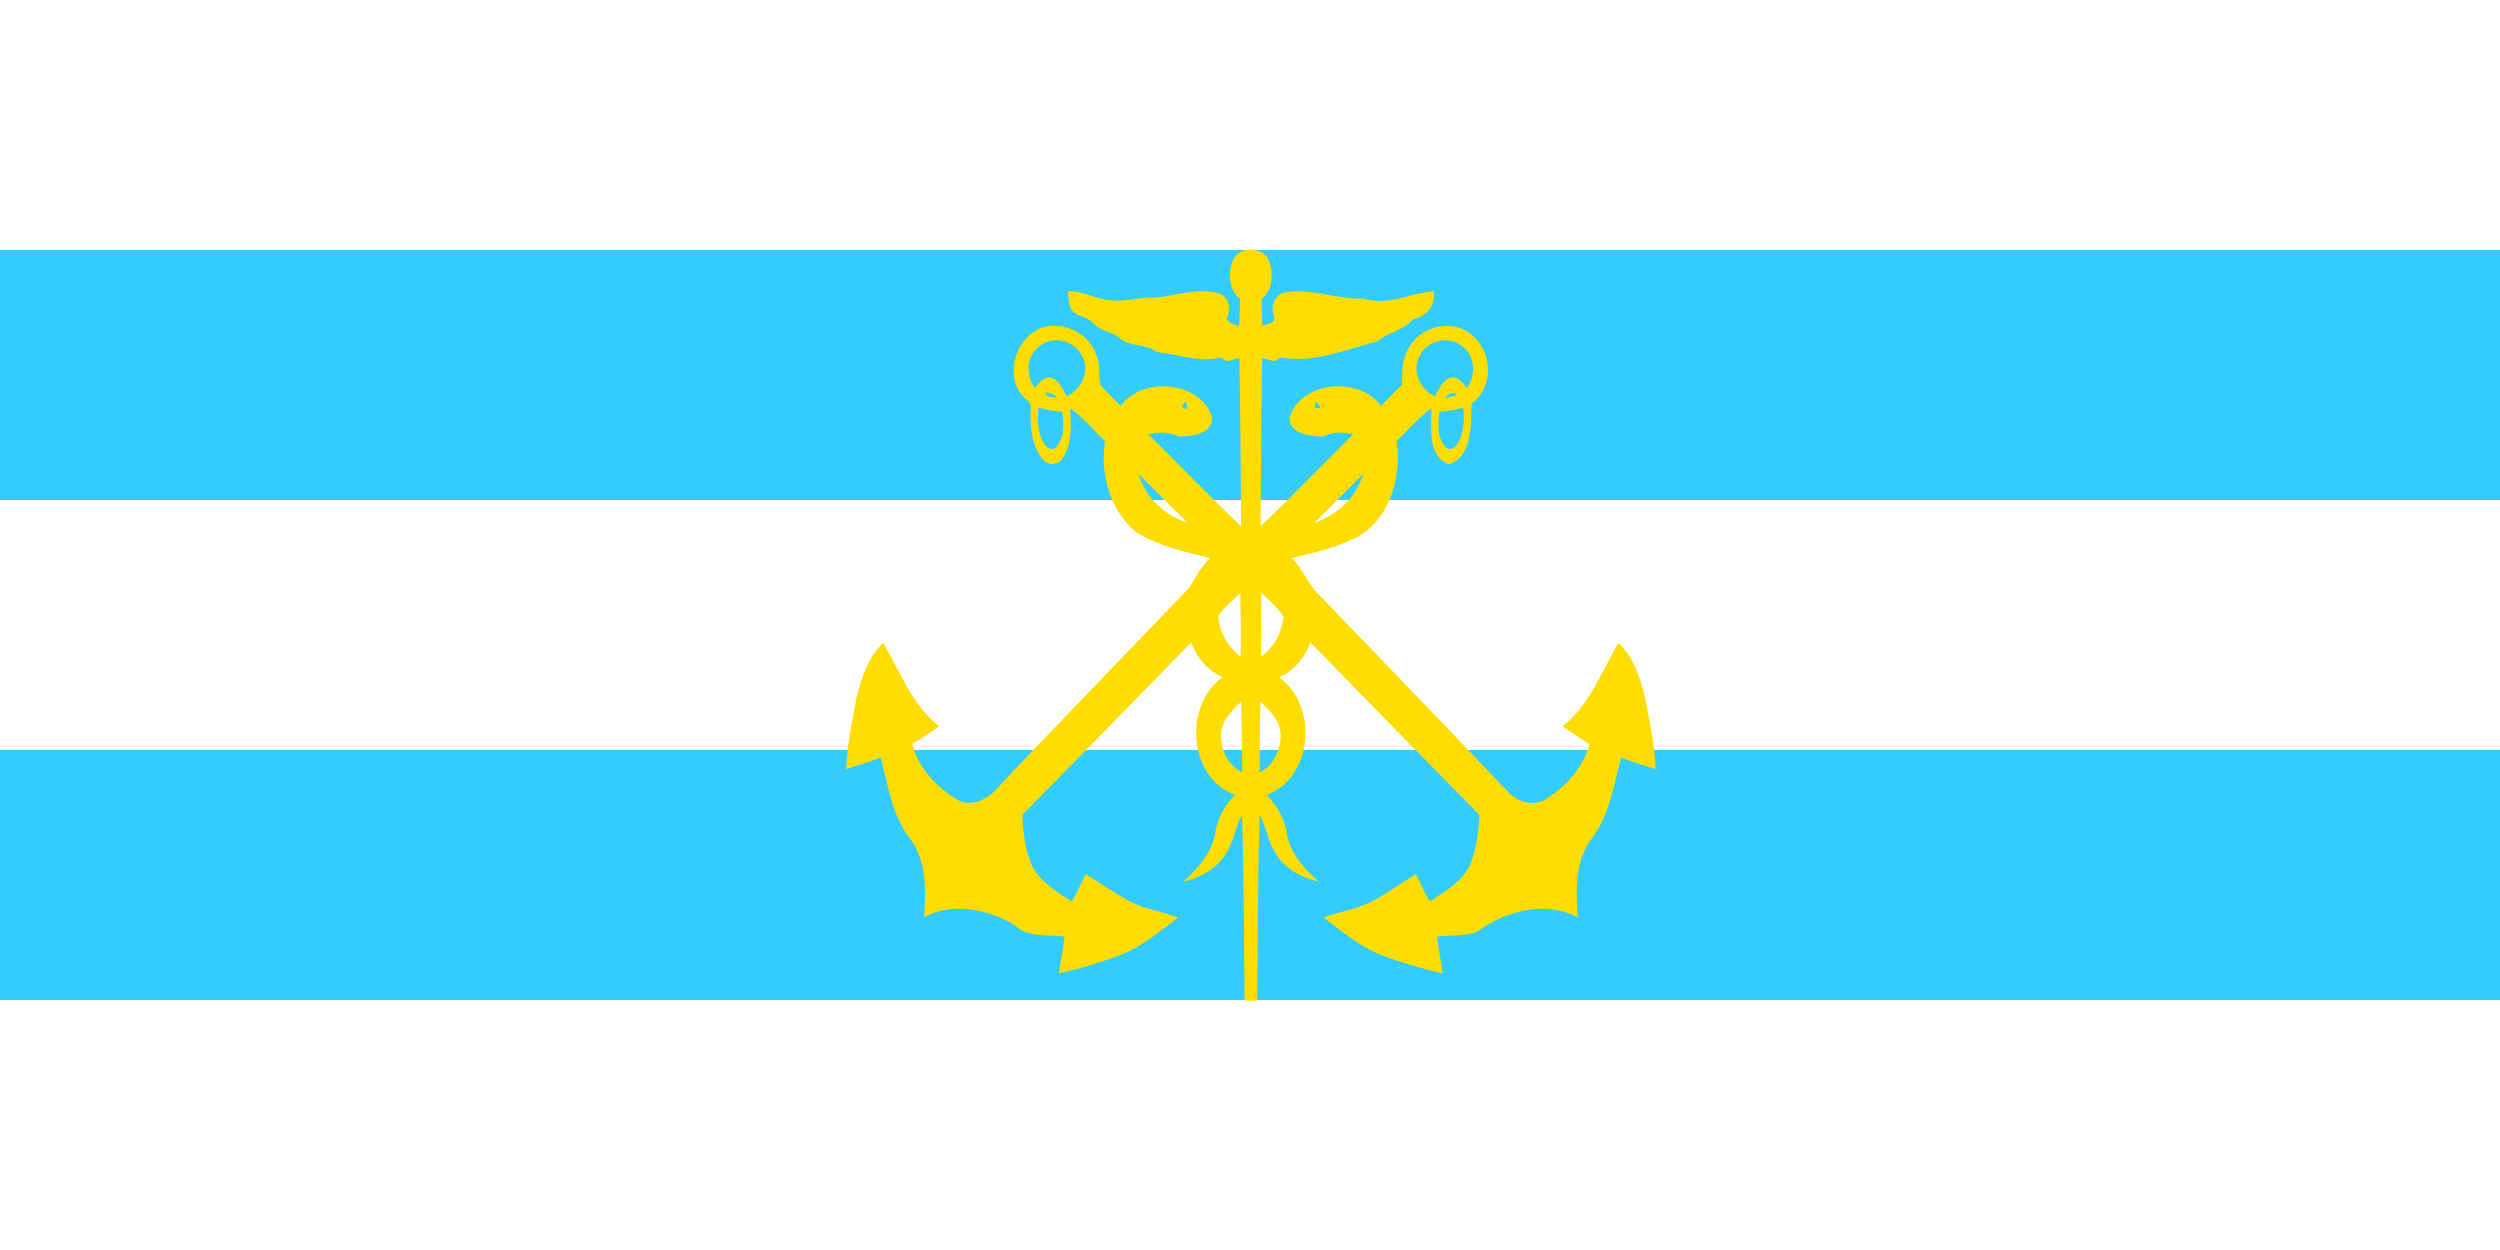 <svg height="300" width="600" xmlns="http://www.w3.org/2000/svg"><rect width="100%" height="100%" fill="#333333" stroke="none"/><path d="m0 0h600v60h-600z" fill="#fff"/><path d="m0 60h600v60h-600z" fill="#3cf"/><path d="m0 120h600v60h-600z" fill="#fff"/><path d="m0 180h600v60h-600z" fill="#3cf"/><path d="m0 240h600v60h-600z" fill="#fff"/><path d="m472.3 82.2c2.7-6.1 12.7-6.1 15.4 0 2.2 5.4 1.8 12.8-3.1 16.7.1 3.8.2 7.6.4 11.4 2.1-.4 6.1-1.3 4.9-4.3-1.7-4 .5-9.4 5.1-10 11.4-1.9 22.3 3.2 33.8 2.7 10.2 3.3 19.7-2.4 29.7-3.2 1 6.2-3.1 10.9-8.9 12.1-4.1 4.8-10.7 5.5-15.4 9.5-13.5 3.4-26.9 9.4-41.2 6.9-1 .5-2 1.1-2.9 1.6-1.7-.5-3.5-.9-5.2-1.4-.4 24.1-.6 48.2-.7 72.2 13.6-12.8 26.6-26.4 39.8-39.5-4.4-1-8.9-1.1-13 1-5.5 0-15.4-1.2-14.2-8.8 5.5-15.3 29.9-16.9 39.1-4.4 3.1-2.9 5.9-6.1 9-9 0-5.4 0-11.1 2.9-15.9 5-9.2 18.8-12.7 27-5.6 8.9 7.2 9.8 22.6 0 29.5-.4 8.7.6 22.8-9.7 26.1-9.3-3.2-7.7-16-7.5-24-5.7 3.9-10.1 9.4-15 14.1 2.6 16.4-4 36.9-20.8 42.9-7.7 3.6-16.1 5.2-24.3 7.3 5.3 4.8 7.2 12.1 12.7 16.7 27 28.1 54.1 56 80.8 84.3 4.1 3.7 10.6 5.8 15.6 2.5 8.6-5.4 16.1-13.5 18.8-23.6-3.8-2.5-7.8-4.9-11.5-7.7 11.6-9.2 16.7-23.4 23.9-35.8 6.5 6.1 9.3 14.8 11.4 23.2 2.1 10.3 4.1 20.6 4.6 31-5-1.5-9.9-3.1-14.8-4.9-3.3 12.1-5 25.1-13 35.2-6.9 9.6-6.4 22-5.7 33.3-13.9-7.3-30.9-2.8-42.9 6.1-5.4 2.3-11.6 1.4-17.4 2.2.5 5.3 1.7 10.5 2.4 15.8-8.8-2-17.5-4.5-25.9-7.7-9.5-3.6-17.3-10.2-25.2-16.3 6.9-2.6 14.5-3.6 21.1-7.1 6.4-3.5 12.2-7.8 18.5-11.5 2 3.9 3.7 7.9 5.9 11.7 6.3-4 13.2-8.1 16.9-14.8 3.2-7 4.1-14.8 4.4-22.4-24.3-24.6-48.4-49.3-72.5-74-2.5 6.6-6.9 12.1-13.5 14.9 16.9 12.1 14.8 43.1-5.3 50.6 4.3 4.2 7.3 9.7 8.5 15.6 1.1 9 7.4 16 13.9 21.6-7.2-1.6-14.5-5.3-18.4-11.9-3.5-5.1-4.1-11.4-7-16.7-.9 26.5-.7 53-1.1 79.6-1.8.3-3.6.3-5.4-.1-.3-26.5-.2-53-1.1-79.5-2.9 5.3-3.5 11.6-7 16.7-3.9 6.6-11.2 10.3-18.4 12 6.5-5.7 12.8-12.7 14-21.6 1.1-6 4.1-11.5 8.4-15.7-20.1-7.5-22.2-38.4-5.3-50.6-6.6-2.8-11-8.3-13.5-14.9-24.1 24.7-48.2 49.4-72.5 74 .3 7.6 1.2 15.5 4.4 22.4 3.8 6.7 10.6 10.9 16.9 14.8 2.2-3.8 3.9-7.8 5.9-11.7 6.3 3.7 12.1 8 18.5 11.5 6.6 3.5 14.2 4.5 21.2 7.1-8 6.1-15.9 12.7-25.3 16.3-8.5 3.2-17.1 5.7-25.9 7.7.7-5.3 1.9-10.5 2.4-15.8-7.3-1-15.8.7-21.5-5-11.5-6.7-26.5-10-38.8-3.3.8-11.3 1.2-23.7-5.7-33.3-8-10.1-9.7-23.1-12.9-35.2-5 1.8-9.9 3.3-14.9 4.9.5-10.3 2.5-20.5 4.5-30.6 2.1-8.5 4.9-17.4 11.5-23.6 7.2 12.4 12.3 26.6 23.9 35.8-3.7 2.8-7.6 5.2-11.5 7.7 2.8 10.3 10.5 18.6 19.5 23.9 7.3 4.1 15-1.9 19.4-7.6 26.5-28 53.5-55.7 80.2-83.6 2.6-4.5 5.1-9 8.8-12.6-11-2.7-22.4-5.2-32.1-11.4-10.9-9.4-15.2-24.9-13-38.8-5-4.7-9.3-10.2-15-14.1.4 7.4 1.1 15.7-3.6 22-2.1 2.7-6.3 2.4-8.2-.2-4.8-6-5.5-14.2-5.1-21.7.6-2.9-2.8-4.2-4.2-6.3-7.1-9.5-1.6-25.2 9.7-28.6 9-2.5 19.4 2.6 22.5 11.5 1.8 4.1 1.2 8.7 1.8 13.1 2.8 3.2 5.9 6.1 8.8 9.1 9.2-12.5 33.6-10.9 39.1 4.4 1.3 7.6-8.7 8.9-14.2 8.8-4.1-2.1-8.6-2-13-1 13.3 13.1 26.2 26.7 39.8 39.5-.1-24-.3-48.1-.7-72.2-1.7.5-3.5.9-5.2 1.4-1-.5-1.9-1.1-2.9-1.6-9.3 2.3-18.3-1.5-27.5-2.4-4.7-3.9-11.6-2-16.1-6.1-3.2-2.8-8-2.8-10.8-6-2.5-3.2-7.4-2.9-9.8-6.3-1.1-2.4-1.1-5.1-1.3-7.7 6.5-.3 12.1 3.7 18.5 3.9 6.4.8 12.6-1.6 19-1.1 9.1-.9 18.4-4.5 27.6-1.8 4.2 1.7 5.1 7.1 2.9 10.8 1.3 1.8 3.3 2.7 5.5 3 .2-3.8.3-7.6.4-11.4-4.9-3.9-5.3-11.3-3.1-16.7m-83.1 37c-5.6 4.2-5.9 12.4-2 17.9 1.8-2.1 3.7-5 6.9-4.5 3.7 1 5.2 5 6.8 8 6.4-2.7 10.2-10.9 6.7-17.2-3.1-6.7-12.7-9.2-18.4-4.2m163.2 4.2c-3.5 6.3.3 14.5 6.7 17.2 1.6-3 3.1-7 6.9-8 3.1-.5 5 2.4 6.8 4.5 3.9-5.5 3.6-13.7-2-17.9-5.7-5-15.3-2.5-18.4 4.2m-160.5 15.5c.2 2.4 2.9 2 4.7 2.4-1-1.7-2.8-2.2-4.7-2.4m171.6 2.5c1.7-.4 3.5-.8 5.1-1.4-1.8-1.5-4.1-.6-5.1 1.4m-111 4.6c0-.7-.1-2.2-.1-2.9-2.3.5-2.6 2.9.1 2.9m55.1-2.9c0 .6-.1 2-.2 2.7.6-.1 1.8-.2 2.4-.2-.3-1.2-1-2.1-2.2-2.5m-118.8 2.3c-.5 5.4-.4 11.4 2.8 16 1 1.6 3.4 2.7 4.9 1 3.6-4.1 3.3-10.2 2.5-15.2-3.4-.2-6.9-.7-10.2-1.8m172.2 1.8c-.8 5-1.1 11.1 2.5 15.2 1.5 1.7 3.9.6 4.9-1 3.2-4.6 3.3-10.6 2.8-16-3.3 1.1-6.8 1.6-10.2 1.8m-129.2 26.8c2.9 10.1 11.2 17.7 21.1 21-7.1-7-14.1-14-21.1-21m75.4 21c9.8-3.3 18.1-10.9 21-21-7 7-14 14-21 21m-41.2 40.1c.5 6.8 4.2 13.3 9.6 17.3.2-9.1 0-18.2-.1-27.3-3.3 3.2-7 6.1-9.5 10m18.5-10c0 9.1-.3 18.2-.1 27.3 5.5-4 9.1-10.5 9.6-17.3-2.5-3.9-6.2-6.8-9.5-10m-17.1 58.9c-1 7 2.3 14.9 8.9 18.1-.1-10.1-.2-20.3-.4-30.4-3.6 3.4-7.5 7.1-8.5 12.3m16.7-12.3c-.2 10.1-.3 20.3-.3 30.4 6.5-3.2 9.8-11.1 8.8-18.1-1-5.1-4.9-8.9-8.5-12.3z" fill="#fedd00" transform="matrix(.559 0 0 .559 31.875 16.5)"/></svg>